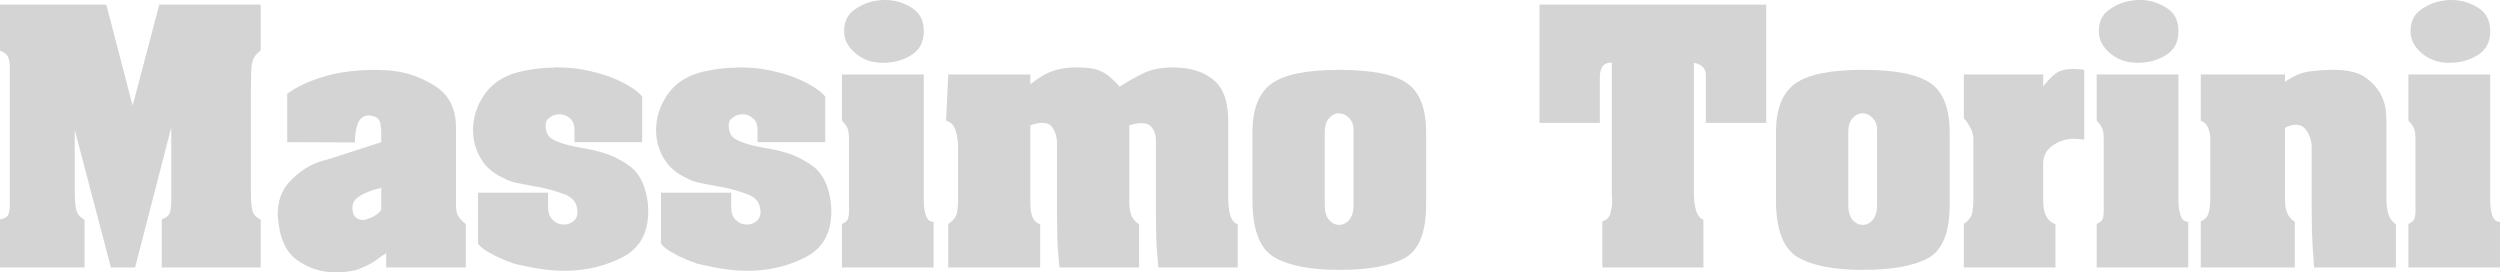 <?xml version="1.0" encoding="UTF-8" standalone="no"?>
<!-- Created with Inkscape (http://www.inkscape.org/) -->

<svg
   xmlns:dc="http://purl.org/dc/elements/1.1/"
   xmlns:cc="http://creativecommons.org/ns#"
   xmlns:rdf="http://www.w3.org/1999/02/22-rdf-syntax-ns#"
   xmlns:svg="http://www.w3.org/2000/svg"
   xmlns="http://www.w3.org/2000/svg"
   xmlns:sodipodi="http://sodipodi.sourceforge.net/DTD/sodipodi-0.dtd"
   xmlns:inkscape="http://www.inkscape.org/namespaces/inkscape"
   width="302.688mm"
   height="32.974mm"
   viewBox="0 0 1072.515 116.835"
   id="svg2"
   version="1.1"
   inkscape:version="0.91 r13725"
   sodipodi:docname="Massimo-Torini-Schriftzug.svg">
  <defs
     id="defs4" />
  <sodipodi:namedview
     id="base"
     pagecolor="#ffffff"
     bordercolor="#666666"
     borderopacity="1.0"
     inkscape:pageopacity="0.0"
     inkscape:pageshadow="2"
     inkscape:zoom="0.7"
     inkscape:cx="962.41652"
     inkscape:cy="24.003415"
     inkscape:document-units="px"
     inkscape:current-layer="layer1"
     showgrid="false"
     fit-margin-top="0"
     fit-margin-left="0"
     fit-margin-right="0"
     fit-margin-bottom="0"
     inkscape:window-width="1600"
     inkscape:window-height="837"
     inkscape:window-x="-8"
     inkscape:window-y="-8"
     inkscape:window-maximized="1"
     showguides="false" />
  <g
     inkscape:label="Ebene 1"
     inkscape:groupmode="layer"
     id="layer1"
     transform="translate(1701.894,-458.096)">
    <g
       style="font-style:normal;font-weight:normal;font-size:131.423px;line-height:70%;font-family:sans-serif;text-align:center;letter-spacing:0px;word-spacing:0px;text-anchor:middle;fill:#d5d4d4;fill-opacity:1;stroke:none;stroke-width:1px;stroke-linecap:butt;stroke-linejoin:miter;stroke-opacity:1"
       id="text3364">
      <path
         d="m -1701.894,460.067 45.604,0 11.302,43.37 11.434,-43.37 43.501,0 0,19.582 q -0.263,0.394 -0.657,0.657 -0.263,0.131 -0.526,0.394 -2.234,2.103 -2.628,5.126 -0.394,2.891 -0.394,10.514 l 0,43.37 q 0,5.52 0.526,8.28 0.526,2.76 3.68,4.337 l 0,20.502 -42.45,0 0,-20.633 q 3.286,-1.183 3.68,-3.548 0.526,-2.366 0.394,-7.228 0,-0.789 0,-1.709 0,-0.92 0,-1.971 l 0,-24.97 -15.508,60.06 -10.382,0 -15.508,-59.009 0,25.89 q 0,4.731 0.526,7.885 0.526,3.154 3.68,4.731 l 0,20.502 -36.273,0 0,-20.633 q 3.417,-0.526 3.811,-2.76 0.526,-2.234 0.394,-5.388 0,-0.526 0,-1.051 0,-0.526 0,-1.051 l 0,-50.861 q 0,-0.394 0,-0.92 0,-0.526 0,-1.051 0.131,-3.154 -0.394,-5.52 -0.394,-2.497 -3.811,-3.811 l 0,-19.713 0,0 z"
         style="font-style:normal;font-variant:normal;font-weight:100;font-stretch:normal;line-height:80%;font-family:Aachen-Bold;-inkscape-font-specification:'Aachen-Bold Thin';text-align:center;text-anchor:middle;fill:#d5d4d4;fill-opacity:1"
         id="path6950" />
      <path
         d="m -1578.685,498.311 q 5.125,-3.68 11.04,-5.783 5.914,-2.234 11.96,-3.286 3.943,-0.657 7.754,-0.92 3.943,-0.263 7.622,-0.263 1.577,0 3.286,0.131 1.708,0 3.417,0.263 10.251,1.183 18.794,6.834 8.543,5.651 8.543,17.611 l 0,32.987 q 0,3.417 0.92,4.863 0.92,1.446 2.103,2.497 0.394,0.263 0.657,0.526 0.263,0.263 0.526,0.526 l 0,18.531 -34.17,0 0,-6.177 q -0.394,0.394 -0.789,0.657 -0.394,0.131 -0.788,0.394 -0.657,0.526 -1.446,1.051 -0.788,0.526 -1.577,1.183 -2.76,1.84 -6.702,3.417 -3.943,1.577 -10.383,1.577 -9.331,0 -16.691,-5.388 -7.36,-5.388 -8.148,-19.319 0,-8.674 4.994,-14.062 4.994,-5.388 10.908,-7.885 1.446,-0.657 2.891,-1.051 1.577,-0.526 2.891,-0.789 l 22.736,-7.36 q 0,-0.394 0,-0.92 0,-0.657 0,-1.183 0.131,-3.286 -0.394,-5.914 -0.394,-2.628 -3.68,-3.286 -0.132,0 -0.394,0 -0.131,-0.131 -0.263,-0.131 -0.131,0 -0.394,0 -0.132,0 -0.263,0 -3.154,0 -4.6,3.286 -1.314,3.286 -1.314,8.28 l -29.045,-0.131 0,-20.765 0,0 z m 40.347,49.678 0,-9.331 q 0,0.131 -1.971,0.526 -1.84,0.394 -4.205,1.446 -2.366,0.92 -4.337,2.497 -1.84,1.577 -1.84,3.943 0,2.891 1.183,4.074 1.183,1.183 2.891,1.314 0.526,0 1.051,0 0.526,-0.131 1.183,-0.394 1.314,-0.394 2.628,-1.051 1.446,-0.789 2.366,-1.708 0.263,-0.263 0.526,-0.526 0.394,-0.394 0.526,-0.657 l 0,-0.131 z"
         style="font-style:normal;font-variant:normal;font-weight:100;font-stretch:normal;line-height:80%;font-family:Aachen-Bold;-inkscape-font-specification:'Aachen-Bold Thin';text-align:center;text-anchor:middle;fill:#d5d4d4;fill-opacity:1"
         id="path6952" />
      <path
         d="m -1496.851,540.761 30.096,0 0,6.177 q 0,3.68 1.971,5.52 1.971,1.84 4.337,1.971 0.131,0 0.131,0 0.131,0 0.263,0 0.131,0 0.131,0 0.131,0 0.263,0 2.103,-0.131 3.811,-1.446 1.708,-1.446 1.708,-4.074 0,-0.394 -0.131,-0.789 0,-0.526 -0.131,-1.051 -0.789,-4.074 -5.783,-5.783 -4.994,-1.84 -10.777,-3.023 -0.92,-0.131 -1.971,-0.263 -0.92,-0.263 -1.84,-0.394 -3.154,-0.526 -6.045,-1.183 -2.76,-0.657 -4.6,-1.708 -6.965,-3.023 -10.251,-8.674 -3.285,-5.651 -3.285,-11.96 0,-0.131 0,-0.263 0,-0.263 0,-0.394 0.131,-6.834 3.68,-12.879 3.548,-6.177 9.857,-9.331 3.548,-1.84 8.543,-2.76 4.994,-1.051 10.251,-1.314 0.92,0 1.708,0 0.92,-0.131 1.84,-0.131 3.154,0 6.177,0.263 3.023,0.263 5.651,0.789 2.103,0.394 5.651,1.314 3.549,0.92 7.36,2.497 3.286,1.314 6.44,3.286 3.286,1.84 5.388,4.337 l 0,19.582 -29.044,0 0,-5.257 q 0,-3.417 -1.971,-4.994 -1.84,-1.577 -4.074,-1.708 -0.131,0 -0.263,0 0,0 -0.132,0 -2.234,0 -4.074,1.314 -1.84,1.183 -1.84,3.417 0,4.074 2.628,5.783 2.628,1.577 7.228,2.76 0.92,0.131 1.708,0.394 0.92,0.131 1.84,0.394 2.103,0.394 4.337,0.789 2.366,0.394 4.731,1.051 6.965,1.708 13.011,5.914 6.177,4.074 8.017,14.062 0.263,1.446 0.394,2.891 0.131,1.446 0.131,2.76 0,14.194 -11.171,19.845 -11.04,5.651 -24.313,5.783 -4.863,0 -9.725,-0.657 -4.863,-0.657 -9.2,-1.708 -1.577,-0.263 -3.417,-0.789 -1.84,-0.657 -3.811,-1.446 -1.84,-0.789 -3.811,-1.708 -1.84,-0.92 -3.417,-1.84 -1.446,-0.92 -2.628,-1.84 -1.051,-0.92 -1.577,-1.708 l 0,-21.816 0,0 z"
         style="font-style:normal;font-variant:normal;font-weight:100;font-stretch:normal;line-height:80%;font-family:Aachen-Bold;-inkscape-font-specification:'Aachen-Bold Thin';text-align:center;text-anchor:middle;fill:#d5d4d4;fill-opacity:1"
         id="path6954" />
      <path
         d="m -1418.305,540.761 30.096,0 0,6.177 q 0,3.68 1.971,5.52 1.971,1.84 4.337,1.971 0.131,0 0.131,0 0.131,0 0.263,0 0.131,0 0.131,0 0.132,0 0.263,0 2.103,-0.131 3.811,-1.446 1.708,-1.446 1.708,-4.074 0,-0.394 -0.131,-0.789 0,-0.526 -0.132,-1.051 -0.788,-4.074 -5.783,-5.783 -4.994,-1.84 -10.777,-3.023 -0.92,-0.131 -1.971,-0.263 -0.92,-0.263 -1.84,-0.394 -3.154,-0.526 -6.045,-1.183 -2.76,-0.657 -4.6,-1.708 -6.965,-3.023 -10.251,-8.674 -3.286,-5.651 -3.286,-11.96 0,-0.131 0,-0.263 0,-0.263 0,-0.394 0.131,-6.834 3.68,-12.879 3.548,-6.177 9.857,-9.331 3.549,-1.84 8.543,-2.76 4.994,-1.051 10.251,-1.314 0.92,0 1.708,0 0.92,-0.131 1.84,-0.131 3.154,0 6.177,0.263 3.023,0.263 5.651,0.789 2.103,0.394 5.651,1.314 3.548,0.92 7.36,2.497 3.286,1.314 6.44,3.286 3.286,1.84 5.388,4.337 l 0,19.582 -29.045,0 0,-5.257 q 0,-3.417 -1.971,-4.994 -1.84,-1.577 -4.074,-1.708 -0.132,0 -0.263,0 0,0 -0.131,0 -2.234,0 -4.074,1.314 -1.84,1.183 -1.84,3.417 0,4.074 2.628,5.783 2.628,1.577 7.228,2.76 0.92,0.131 1.708,0.394 0.92,0.131 1.84,0.394 2.103,0.394 4.337,0.789 2.366,0.394 4.731,1.051 6.965,1.708 13.011,5.914 6.177,4.074 8.017,14.062 0.263,1.446 0.394,2.891 0.132,1.446 0.132,2.76 0,14.194 -11.171,19.845 -11.04,5.651 -24.313,5.783 -4.863,0 -9.725,-0.657 -4.863,-0.657 -9.2,-1.708 -1.577,-0.263 -3.417,-0.789 -1.84,-0.657 -3.811,-1.446 -1.84,-0.789 -3.811,-1.708 -1.84,-0.92 -3.417,-1.84 -1.446,-0.92 -2.628,-1.84 -1.051,-0.92 -1.577,-1.708 l 0,-21.816 0,0 z"
         style="font-style:normal;font-variant:normal;font-weight:100;font-stretch:normal;line-height:80%;font-family:Aachen-Bold;-inkscape-font-specification:'Aachen-Bold Thin';text-align:center;text-anchor:middle;fill:#d5d4d4;fill-opacity:1"
         id="path6956" />
      <path
         d="m -1340.679,490.032 35.09,0 0,53.884 q 0,3.943 0.92,6.703 0.92,2.628 3.286,2.628 l 0,19.582 -39.296,0 0,-18.662 q 2.497,-1.051 2.76,-2.891 0.394,-1.971 0.263,-4.731 0,-0.657 0,-1.183 0,-0.657 0,-1.314 l 0,-26.022 q 0,-3.154 -0.526,-4.6 -0.526,-1.446 -1.577,-2.497 -0.131,-0.263 -0.394,-0.526 -0.263,-0.263 -0.526,-0.526 l 0,-19.845 0,0 z m 0.92,-18.662 q 0,-6.177 4.731,-9.331 4.731,-3.286 10.383,-3.811 0.657,-0.131 1.183,-0.131 0.657,0 1.314,0 6.177,0 11.302,3.286 5.257,3.154 5.257,10.12 0,6.965 -5.388,10.251 -5.257,3.286 -12.222,3.286 -6.834,0 -11.697,-4.074 -4.863,-4.074 -4.863,-9.462 l 0,-0.131 z"
         style="font-style:normal;font-variant:normal;font-weight:100;font-stretch:normal;line-height:80%;font-family:Aachen-Bold;-inkscape-font-specification:'Aachen-Bold Thin';text-align:center;text-anchor:middle;fill:#d5d4d4;fill-opacity:1"
         id="path6958" />
      <path
         d="m -1295.096,490.032 35.221,0 0,4.206 q 1.051,-0.789 2.103,-1.577 1.051,-0.789 2.103,-1.446 3.417,-2.234 7.097,-3.154 3.68,-1.051 8.411,-1.051 4.074,0 6.965,0.526 3.023,0.526 5.651,2.234 1.446,0.92 2.891,2.366 1.577,1.314 3.154,3.154 0.132,-0.131 0.263,-0.131 0.131,-0.131 0.263,-0.263 4.468,-2.891 9.594,-5.388 5.125,-2.497 12.617,-2.497 10.908,0 17.348,5.257 6.44,5.126 6.44,17.611 l 0,32.987 q 0,4.731 0.92,7.754 0.92,2.891 3.154,3.68 l 0,18.531 -34.039,0 q -0.789,-7.623 -0.92,-13.142 -0.131,-5.651 -0.131,-9.462 l 0,-29.176 q 0,0 0,-0.131 0,-0.263 0,-0.526 0,-0.789 0,-1.84 0,-1.051 -0.131,-2.103 -0.394,-2.103 -1.708,-3.811 -1.314,-1.709 -4.468,-1.709 -1.051,0 -2.366,0.263 -1.183,0.131 -2.76,0.657 l 0,32.987 q 0,3.286 0.92,5.651 0.92,2.366 3.286,3.811 l 0,18.531 -34.17,0 q -0.788,-7.623 -0.92,-13.142 -0.131,-5.651 -0.131,-9.462 l 0,-29.176 q 0,-0.789 0,-1.84 0,-1.051 -0.263,-2.234 -0.394,-2.366 -1.708,-4.206 -1.314,-1.971 -4.468,-1.971 -0.92,0 -2.234,0.263 -1.314,0.263 -2.76,0.789 l 0,32.987 q 0,4.074 0.92,6.44 0.92,2.234 3.286,3.023 l 0,18.531 -39.427,0 0,-18.662 q 3.154,-2.103 3.68,-4.6 0.526,-2.497 0.526,-5.52 l 0,-22.999 q 0,-3.68 -1.051,-6.965 -1.051,-3.417 -4.074,-4.206 l 0.92,-19.845 0,0 z"
         style="font-style:normal;font-variant:normal;font-weight:100;font-stretch:normal;line-height:80%;font-family:Aachen-Bold;-inkscape-font-specification:'Aachen-Bold Thin';text-align:center;text-anchor:middle;fill:#d5d4d4;fill-opacity:1"
         id="path6960" />
      <path
         d="m -1164.592,543.915 0,-29.045 q 0,-14.719 8.017,-20.765 8.148,-6.045 29.176,-6.045 21.028,0 29.176,5.783 8.148,5.651 8.148,21.159 l 0,30.884 q 0,18.005 -9.331,22.999 -9.331,4.994 -27.993,4.994 -18.662,0 -27.993,-5.52 -9.2,-5.651 -9.2,-24.313 l 0,-0.131 z m 43.37,1.971 0,-32.067 q 0,-3.286 -1.971,-5.126 -1.84,-1.971 -4.074,-1.971 -2.366,-0.131 -4.337,1.971 -1.971,1.971 -1.971,6.308 l 0,30.884 q 0,4.337 1.84,6.571 1.971,2.103 4.205,2.103 2.366,0.131 4.337,-1.971 1.971,-2.234 1.971,-6.571 l 0,-0.131 z"
         style="font-style:normal;font-variant:normal;font-weight:100;font-stretch:normal;line-height:80%;font-family:Aachen-Bold;-inkscape-font-specification:'Aachen-Bold Thin';text-align:center;text-anchor:middle;fill:#d5d4d4;fill-opacity:1"
         id="path6962" />
      <path
         d="m -1041.432,460.067 97.253,0 0,50.729 -25.89,0 0,-19.713 q 0,-0.394 0,-0.92 0,-0.526 -0.131,-1.183 -0.263,-1.183 -1.314,-2.234 -1.051,-1.183 -3.68,-1.708 l 0,55.723 q 0,0.263 0,0.394 0,0.131 0,0.263 0,3.68 0.92,6.965 0.92,3.154 3.154,3.943 l 0,20.502 -43.37,0 0,-19.713 q 2.497,-0.789 3.286,-3.023 0.788,-2.366 0.92,-4.863 0,-0.789 0,-1.708 0,-0.92 -0.132,-1.708 0,-0.526 0,-1.051 0,-0.526 0,-0.92 l 0,-54.935 q -3.154,0.131 -4.074,1.84 -0.92,1.709 -1.051,3.68 0,0.526 0,1.051 0,0.394 0,0.789 l 0,18.531 -25.89,0 0,-50.729 0,0 z"
         style="font-style:normal;font-variant:normal;font-weight:100;font-stretch:normal;line-height:80%;font-family:Aachen-Bold;-inkscape-font-specification:'Aachen-Bold Thin';text-align:center;text-anchor:middle;fill:#d5d4d4;fill-opacity:1"
         id="path6964" />
      <path
         d="m -939.992,543.915 0,-29.045 q 0,-14.719 8.017,-20.765 8.148,-6.045 29.176,-6.045 21.028,0 29.176,5.783 8.148,5.651 8.148,21.159 l 0,30.884 q 0,18.005 -9.331,22.999 -9.331,4.994 -27.993,4.994 -18.662,0 -27.993,-5.52 -9.2,-5.651 -9.2,-24.313 l 0,-0.131 z m 43.37,1.971 0,-32.067 q 0,-3.286 -1.971,-5.126 -1.84,-1.971 -4.074,-1.971 -2.366,-0.131 -4.337,1.971 -1.971,1.971 -1.971,6.308 l 0,30.884 q 0,4.337 1.84,6.571 1.971,2.103 4.206,2.103 2.366,0.131 4.337,-1.971 1.971,-2.234 1.971,-6.571 l 0,-0.131 z"
         style="font-style:normal;font-variant:normal;font-weight:100;font-stretch:normal;line-height:80%;font-family:Aachen-Bold;-inkscape-font-specification:'Aachen-Bold Thin';text-align:center;text-anchor:middle;fill:#d5d4d4;fill-opacity:1"
         id="path6966" />
      <path
         d="m -859.393,490.032 34.039,0 0,5.126 q 0.263,-0.263 0.526,-0.657 0.394,-0.394 0.789,-0.92 1.708,-2.234 4.206,-4.074 2.628,-1.84 7.36,-1.84 1.051,0 2.234,0.131 1.183,0 2.497,0.263 l 0,29.965 q -1.051,-0.131 -2.234,-0.263 -1.051,-0.131 -2.103,-0.131 -5.126,0 -9.2,2.891 -4.074,2.76 -4.074,7.885 l 0,15.508 q 0,4.731 1.446,7.228 1.446,2.366 3.811,3.154 l 0,18.531 -39.296,0 0,-18.662 q 3.023,-2.103 3.548,-4.6 0.526,-2.497 0.526,-5.52 l 0,-26.022 q 0,-2.891 -1.183,-4.994 -1.183,-2.234 -2.497,-3.811 -0.131,-0.131 -0.263,-0.131 0,-0.131 -0.131,-0.263 l 0,-18.794 0,0 z"
         style="font-style:normal;font-variant:normal;font-weight:100;font-stretch:normal;line-height:80%;font-family:Aachen-Bold;-inkscape-font-specification:'Aachen-Bold Thin';text-align:center;text-anchor:middle;fill:#d5d4d4;fill-opacity:1"
         id="path6968" />
      <path
         d="m -802.408,490.032 35.09,0 0,53.884 q 0,3.943 0.92,6.703 0.92,2.628 3.286,2.628 l 0,19.582 -39.296,0 0,-18.662 q 2.497,-1.051 2.76,-2.891 0.394,-1.971 0.263,-4.731 0,-0.657 0,-1.183 0,-0.657 0,-1.314 l 0,-26.022 q 0,-3.154 -0.526,-4.6 -0.526,-1.446 -1.577,-2.497 -0.131,-0.263 -0.394,-0.526 -0.263,-0.263 -0.526,-0.526 l 0,-19.845 0,0 z m 0.92,-18.662 q 0,-6.177 4.731,-9.331 4.731,-3.286 10.382,-3.811 0.657,-0.131 1.183,-0.131 0.657,0 1.314,0 6.177,0 11.302,3.286 5.257,3.154 5.257,10.12 0,6.965 -5.388,10.251 -5.257,3.286 -12.222,3.286 -6.834,0 -11.697,-4.074 -4.863,-4.074 -4.863,-9.462 l 0,-0.131 z"
         style="font-style:normal;font-variant:normal;font-weight:100;font-stretch:normal;line-height:80%;font-family:Aachen-Bold;-inkscape-font-specification:'Aachen-Bold Thin';text-align:center;text-anchor:middle;fill:#d5d4d4;fill-opacity:1"
         id="path6970" />
      <path
         d="m -757.745,490.032 36.141,0 0,3.154 q 5.388,-3.811 10.645,-4.468 5.388,-0.657 10.12,-0.657 9.725,0 14.325,3.68 4.731,3.68 6.571,8.017 1.314,3.023 1.577,5.783 0.263,2.76 0.263,4.337 l 0,32.987 q 0,4.731 0.92,7.36 0.92,2.628 3.154,4.074 l 0,18.531 -35.09,0 q -0.789,-9.2 -0.92,-15.114 -0.131,-6.045 -0.131,-10.645 l 0,-26.022 q 0,0 0,0 0,-0.131 0,-0.263 -0.131,-3.417 -1.971,-6.308 -1.708,-2.891 -4.994,-2.891 -0.92,0 -2.103,0.394 -1.183,0.263 -2.366,0.92 l 0,31.016 q 0,3.154 0.92,5.52 0.92,2.366 3.286,3.811 l 0,19.582 -40.347,0 0,-19.713 q 2.891,-1.314 3.417,-3.943 0.657,-2.628 0.657,-5.52 0,-0.131 0,-0.263 0,-0.263 0,-0.394 l 0,-24.97 q 0,-3.023 -0.92,-5.126 -0.92,-2.234 -3.154,-3.023 l 0,-19.845 0,0 z"
         style="font-style:normal;font-variant:normal;font-weight:100;font-stretch:normal;line-height:80%;font-family:Aachen-Bold;-inkscape-font-specification:'Aachen-Bold Thin';text-align:center;text-anchor:middle;fill:#d5d4d4;fill-opacity:1"
         id="path6972" />
      <path
         d="m -668.675,490.032 35.09,0 0,53.884 q 0,3.943 0.92,6.703 0.92,2.628 3.286,2.628 l 0,19.582 -39.296,0 0,-18.662 q 2.497,-1.051 2.76,-2.891 0.394,-1.971 0.263,-4.731 0,-0.657 0,-1.183 0,-0.657 0,-1.314 l 0,-26.022 q 0,-3.154 -0.526,-4.6 -0.526,-1.446 -1.577,-2.497 -0.131,-0.263 -0.394,-0.526 -0.263,-0.263 -0.526,-0.526 l 0,-19.845 0,0 z m 0.92,-18.662 q 0,-6.177 4.731,-9.331 4.731,-3.286 10.382,-3.811 0.657,-0.131 1.183,-0.131 0.657,0 1.314,0 6.177,0 11.302,3.286 5.257,3.154 5.257,10.12 0,6.965 -5.388,10.251 -5.257,3.286 -12.222,3.286 -6.834,0 -11.697,-4.074 -4.863,-4.074 -4.863,-9.462 l 0,-0.131 z"
         style="font-style:normal;font-variant:normal;font-weight:100;font-stretch:normal;line-height:80%;font-family:Aachen-Bold;-inkscape-font-specification:'Aachen-Bold Thin';text-align:center;text-anchor:middle;fill:#d5d4d4;fill-opacity:1"
         id="path6974" />
    </g>
  </g>
</svg>
